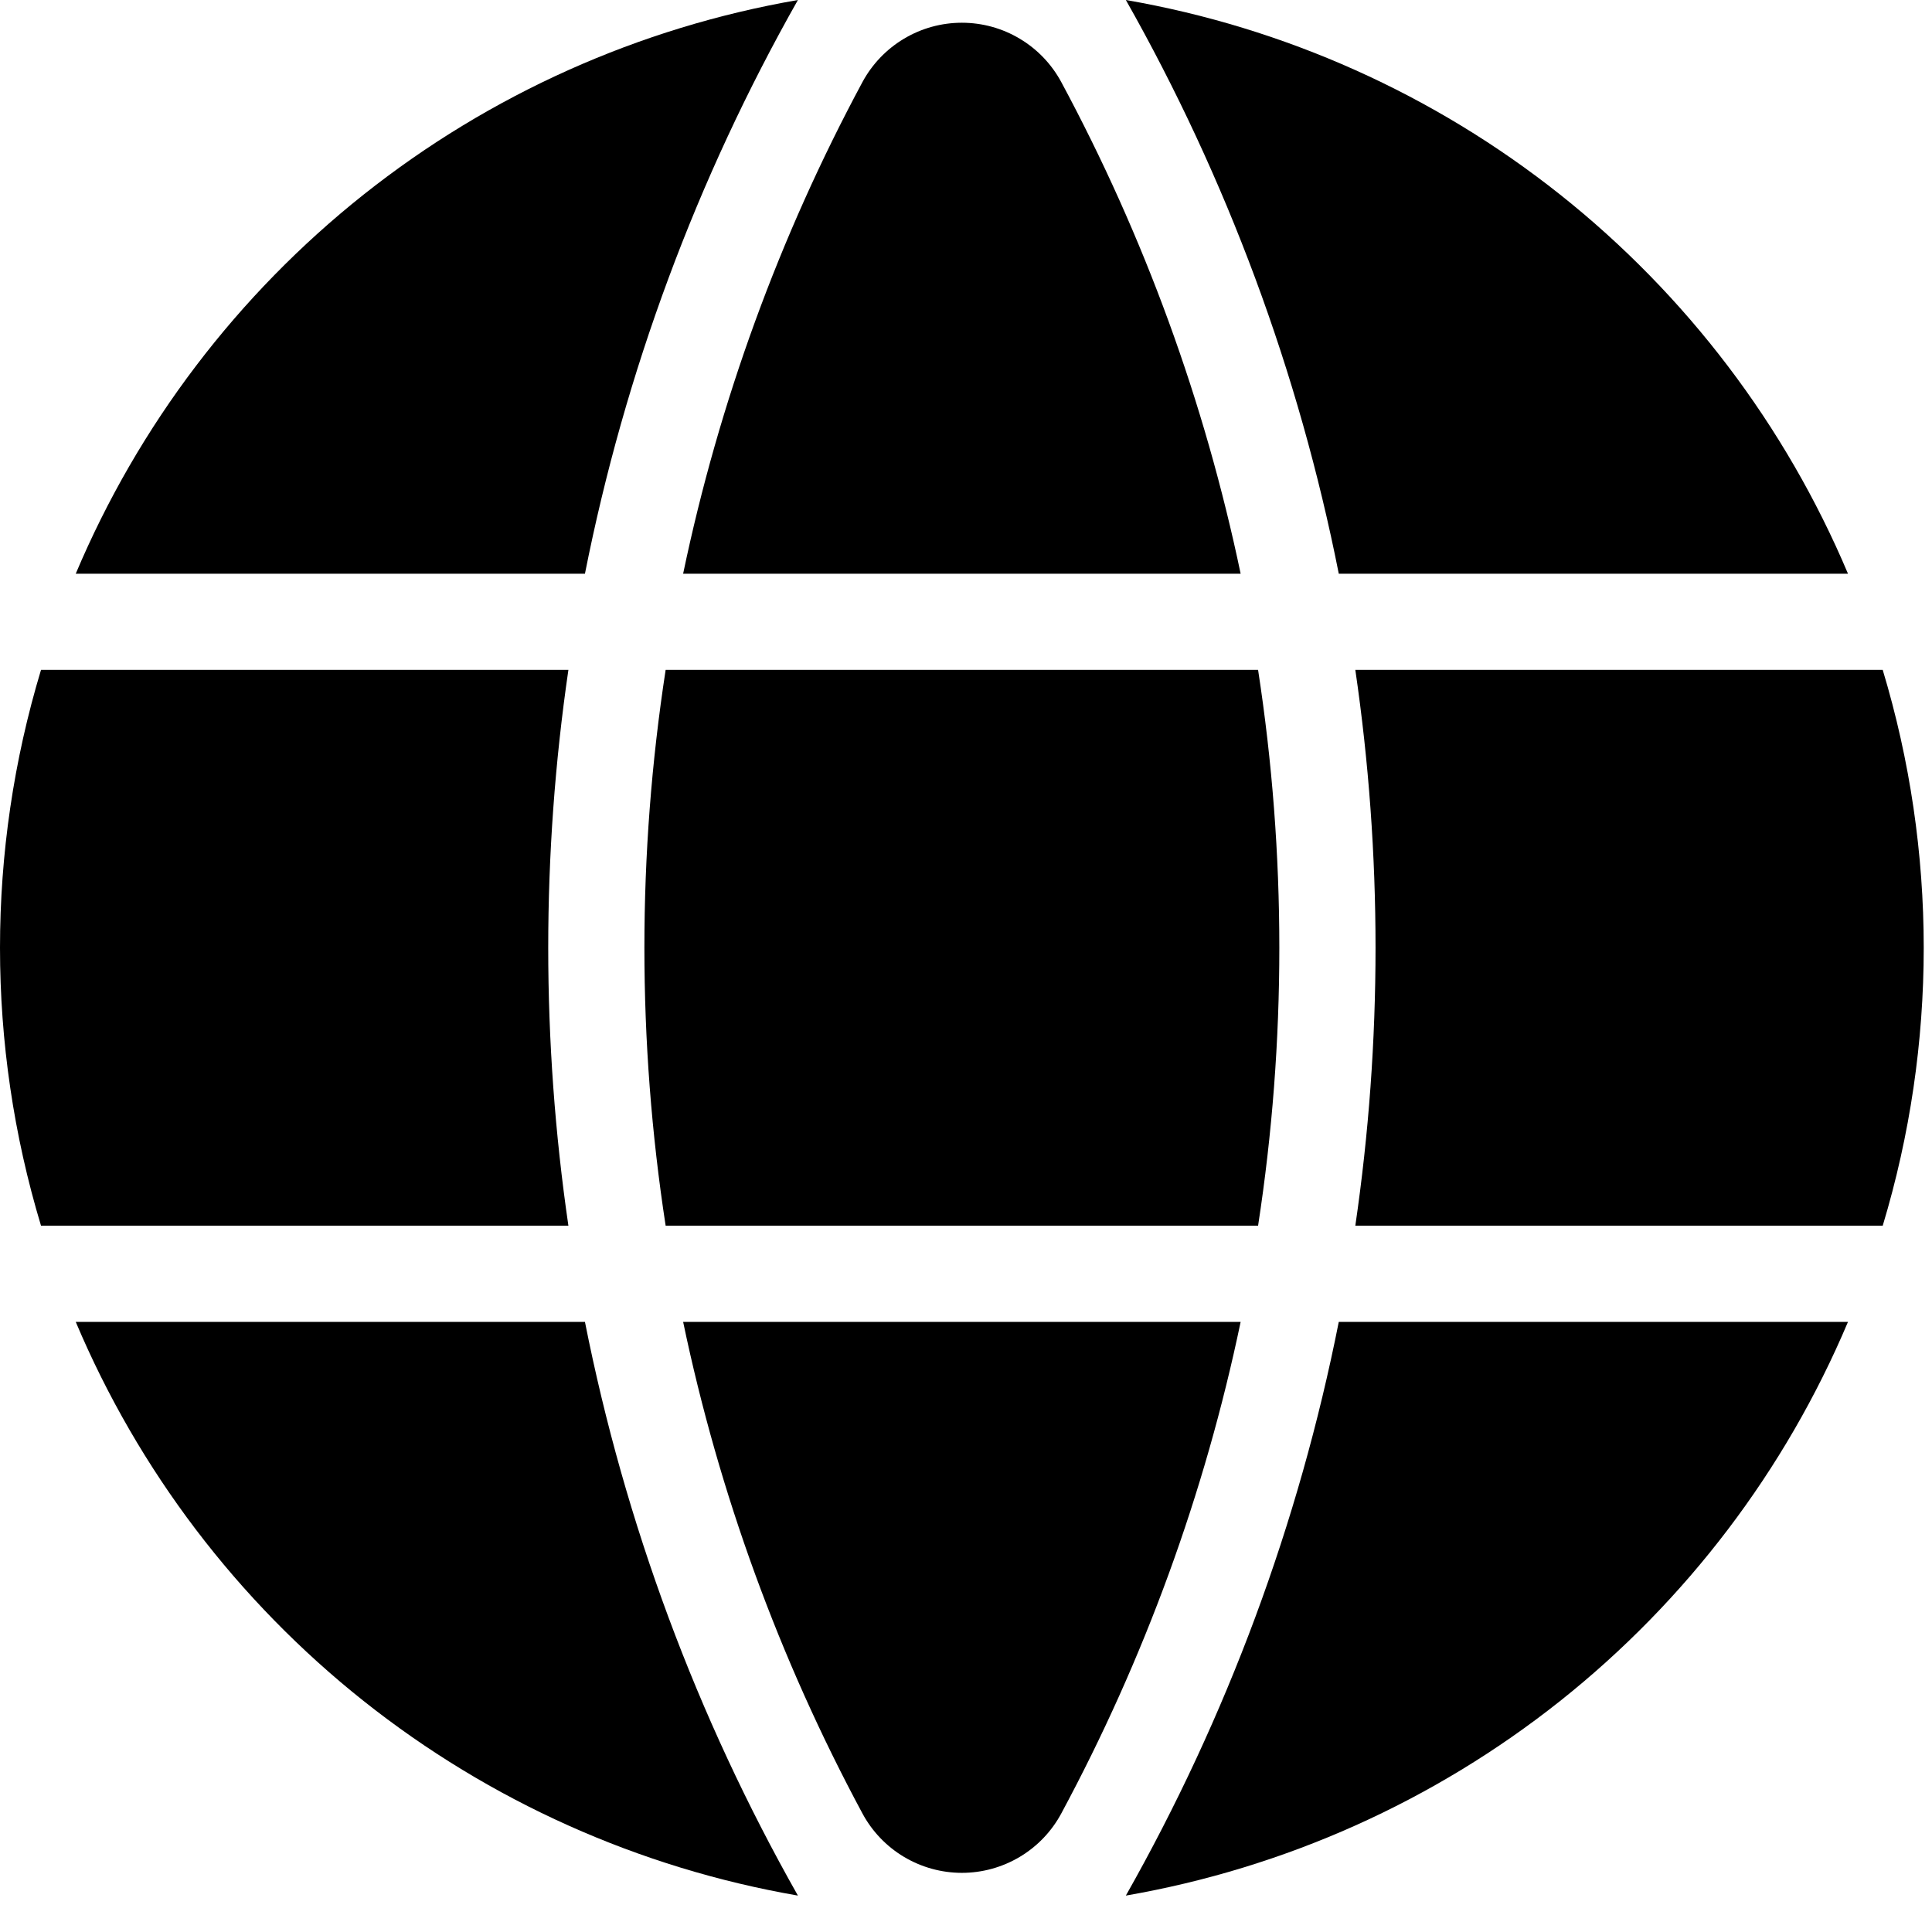 <svg width="39" height="39" viewBox="0 0 39 39" fill="none" xmlns="http://www.w3.org/2000/svg">
<path d="M22.727 38.265C24.768 34.659 26.219 30.749 27.025 26.684H37.304C36.039 29.681 34.041 32.312 31.494 34.336C28.947 36.359 25.932 37.71 22.727 38.265Z" fill="black"/>
<path d="M17.409 36.606C17.604 36.969 17.894 37.272 18.247 37.483C18.601 37.694 19.005 37.806 19.417 37.806C19.828 37.806 20.233 37.694 20.586 37.483C20.94 37.272 21.229 36.969 21.424 36.606C23.1 33.489 24.32 30.148 25.044 26.684H13.79C14.514 30.148 15.733 33.489 17.409 36.606Z" fill="black"/>
<path d="M16.107 38.265C12.901 37.71 9.886 36.359 7.339 34.336C4.792 32.312 2.794 29.681 1.529 26.684H11.808C12.614 30.749 14.065 34.659 16.107 38.265Z" fill="black"/>
<path d="M27.359 13.522C27.903 17.242 27.903 21.022 27.359 24.743H38.005C39.109 21.084 39.109 17.181 38.005 13.522H27.359Z" fill="black"/>
<path d="M25.396 24.743C25.968 21.024 25.968 17.24 25.396 13.522H13.437C12.865 17.24 12.865 21.024 13.437 24.743H25.396Z" fill="black"/>
<path d="M11.474 24.743C10.931 21.022 10.931 17.242 11.474 13.522H0.828C-0.276 17.181 -0.276 21.084 0.828 24.743H11.474Z" fill="black"/>
<path d="M22.727 0C24.768 3.606 26.219 7.516 27.025 11.581H37.304C36.039 8.584 34.041 5.953 31.494 3.929C28.947 1.906 25.932 0.555 22.727 0Z" fill="black"/>
<path d="M17.409 1.658C15.733 4.775 14.514 8.117 13.79 11.581H25.044C24.319 8.117 23.1 4.775 21.424 1.658C21.229 1.296 20.94 0.993 20.586 0.782C20.233 0.57 19.828 0.459 19.417 0.459C19.005 0.459 18.601 0.57 18.247 0.782C17.894 0.993 17.604 1.296 17.409 1.658Z" fill="black"/>
<path d="M1.529 11.581H11.808C12.614 7.516 14.065 3.606 16.107 0C12.901 0.555 9.886 1.906 7.339 3.929C4.792 5.953 2.794 8.584 1.529 11.581Z" fill="black"/>
</svg>
